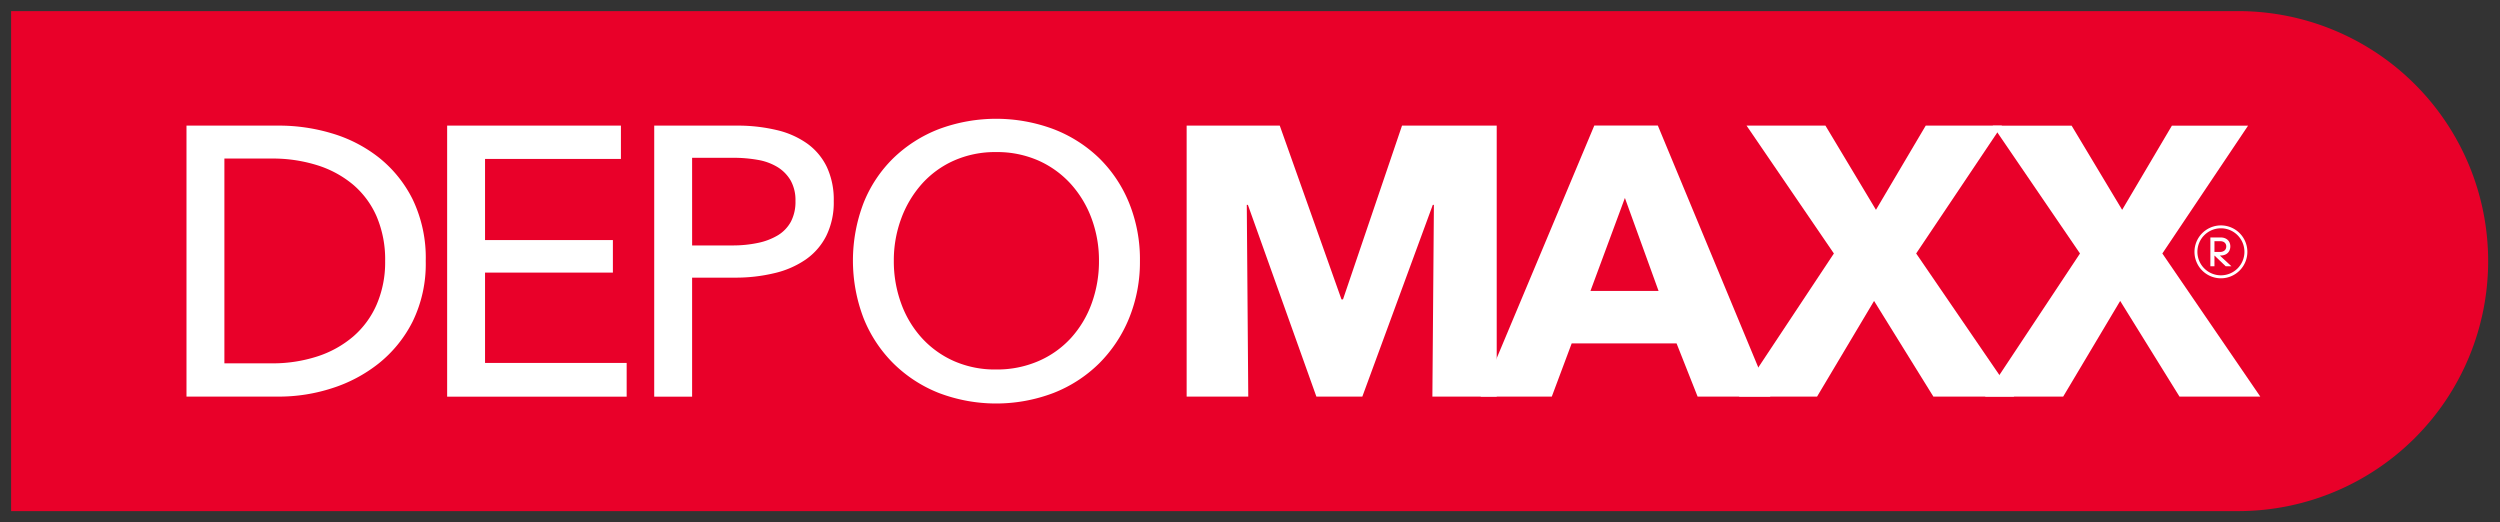 <svg xmlns="http://www.w3.org/2000/svg" xmlns:xlink="http://www.w3.org/1999/xlink" width="225" height="47" viewBox="0 0 225 47">
  <rect x="0" y="0" width="225" height="47" fill="#333333" stroke="none"/>
  <defs>
    <clipPath id="clip-path">
      <rect id="Rectangle_8490" data-name="Rectangle 8490" width="222.934" height="45" fill="none"/>
    </clipPath>
    <clipPath id="clip-depomaxx-logo-new">
      <rect width="225" height="47"/>
    </clipPath>
  </defs>
  <g id="depomaxx-logo-new" clip-path="url(#clip-depomaxx-logo-new)">
    <g id="Group_10398" data-name="Group 10398" transform="translate(1 1)">
      <g id="Group_10397" data-name="Group 10397" clip-path="url(#clip-path)">
        <path id="Path_70642" data-name="Path 70642" d="M200.434,45H0V0H200.434a22.5,22.5,0,0,1,0,45" fill="#e90029"/>
        <path id="Path_70643" data-name="Path 70643" d="M73.833,48.205h8.372a16.51,16.51,0,0,1,4.684.689,12.605,12.605,0,0,1,4.238,2.169,11.151,11.151,0,0,1,3.066,3.789A12.157,12.157,0,0,1,95.365,60.4a11.806,11.806,0,0,1-1.172,5.426,11.363,11.363,0,0,1-3.066,3.788,13.161,13.161,0,0,1-4.238,2.239,15.468,15.468,0,0,1-4.684.741H73.833ZM77.244,69.6h4.272a12.962,12.962,0,0,0,4.082-.619,9.44,9.44,0,0,0,3.237-1.793,8.019,8.019,0,0,0,2.119-2.894,9.582,9.582,0,0,0,.758-3.892,9.869,9.869,0,0,0-.758-4,7.88,7.88,0,0,0-2.119-2.876A9.374,9.374,0,0,0,85.6,51.77a13.337,13.337,0,0,0-4.082-.6H77.244Z" transform="translate(-58.049 -37.9)" fill="#fff"/>
        <path id="Path_70644" data-name="Path 70644" d="M186.979,69.564h12.746V72.6H183.568V48.206h15.64v3H186.979v7.3h11.506v2.927H186.979Z" transform="translate(-144.325 -37.9)" fill="#fff"/>
        <path id="Path_70645" data-name="Path 70645" d="M270.745,48.207h7.441a15.1,15.1,0,0,1,3.582.4,7.8,7.8,0,0,1,2.757,1.223,5.572,5.572,0,0,1,1.756,2.1,6.945,6.945,0,0,1,.621,3.065,6.781,6.781,0,0,1-.673,3.135,5.744,5.744,0,0,1-1.86,2.136,8.284,8.284,0,0,1-2.826,1.223,14.932,14.932,0,0,1-3.53.4h-3.858V72.6h-3.411Zm3.411,10.783h3.617a10.931,10.931,0,0,0,2.29-.224,5.771,5.771,0,0,0,1.809-.688,3.256,3.256,0,0,0,1.172-1.223,3.85,3.85,0,0,0,.413-1.861,3.632,3.632,0,0,0-.43-1.843,3.481,3.481,0,0,0-1.172-1.205,5.022,5.022,0,0,0-1.774-.654,12.463,12.463,0,0,0-2.24-.189h-3.686Z" transform="translate(-212.865 -37.901)" fill="#fff"/>
        <path id="Path_70646" data-name="Path 70646" d="M380.215,58.083a13.372,13.372,0,0,1-.981,5.185,12.3,12.3,0,0,1-2.7,4.064,12.143,12.143,0,0,1-4.1,2.653,14.518,14.518,0,0,1-10.317,0,12.2,12.2,0,0,1-4.082-2.653,12.046,12.046,0,0,1-2.687-4.064,14.516,14.516,0,0,1,0-10.4,11.69,11.69,0,0,1,2.687-4.03,12.244,12.244,0,0,1,4.082-2.6,14.764,14.764,0,0,1,10.317,0,12.19,12.19,0,0,1,4.1,2.6,11.929,11.929,0,0,1,2.7,4.03,13.465,13.465,0,0,1,.981,5.219m-3.686,0a10.824,10.824,0,0,0-.654-3.771,9.584,9.584,0,0,0-1.86-3.118,8.712,8.712,0,0,0-2.911-2.119,9.2,9.2,0,0,0-3.841-.775,9.108,9.108,0,0,0-3.806.775,8.521,8.521,0,0,0-2.894,2.119,9.742,9.742,0,0,0-1.843,3.118,10.785,10.785,0,0,0-.655,3.771,11.032,11.032,0,0,0,.655,3.825,9.308,9.308,0,0,0,1.86,3.117,8.643,8.643,0,0,0,2.894,2.084,9.142,9.142,0,0,0,3.789.758,9.382,9.382,0,0,0,3.823-.758,8.549,8.549,0,0,0,2.929-2.084,9.333,9.333,0,0,0,1.86-3.117,11.072,11.072,0,0,0,.654-3.825" transform="translate(-278.621 -35.617)" fill="#fff"/>
        <path id="Path_70647" data-name="Path 70647" d="M517.01,72.6l.137-17.259h-.1L510.705,72.6h-4.133L500.406,55.34h-.1L500.44,72.6h-5.546V48.209h8.381l5.554,15.639h.137l5.312-15.639H522.8V72.6Z" transform="translate(-389.096 -37.903)" fill="#fff"/>
        <path id="Path_70648" data-name="Path 70648" d="M638.18,72.594l-1.895-4.789h-9.439l-1.791,4.789h-6.407L628.88,48.2H634.6l10.128,24.39Zm-6.545-17.879-3.1,8.371h6.131Z" transform="translate(-486.394 -37.899)" fill="#fff"/>
        <path id="Path_70649" data-name="Path 70649" d="M744.916,72.6l-5.34-8.613L734.444,72.6h-7.027l8.543-12.883L728.1,48.209h7.1l4.546,7.578,4.479-7.578h6.856l-7.716,11.506L752.186,72.6Z" transform="translate(-571.91 -37.903)" fill="#fff"/>
        <path id="Path_70650" data-name="Path 70650" d="M848.528,72.6l-5.34-8.613L838.056,72.6h-7.028l8.543-12.883-7.854-11.506h7.1l4.548,7.578,4.478-7.578h6.856l-7.716,11.506L855.8,72.6Z" transform="translate(-653.372 -37.903)" fill="#fff"/>
        <path id="Path_70651" data-name="Path 70651" d="M926.25,97.886h-.367V95.292h.908a1.078,1.078,0,0,1,.385.062.8.8,0,0,1,.276.172.721.721,0,0,1,.168.255.87.87,0,0,1,.058.317.893.893,0,0,1-.058.32.726.726,0,0,1-.168.262.764.764,0,0,1-.279.174,1.078,1.078,0,0,1-.383.063h-.06l1.05.97h-.516l-1.015-.97Zm0-2.258v.97h.481a.733.733,0,0,0,.27-.043.52.52,0,0,0,.181-.114.422.422,0,0,0,.1-.16.525.525,0,0,0,.03-.179.493.493,0,0,0-.032-.181.4.4,0,0,0-.1-.15.447.447,0,0,0-.17-.105.733.733,0,0,0-.248-.038Z" transform="translate(-727.949 -74.921)" fill="#fff"/>
        <path id="Path_70652" data-name="Path 70652" d="M921.568,94.985a2.38,2.38,0,1,1,2.38-2.38,2.383,2.383,0,0,1-2.38,2.38m0-4.5a2.116,2.116,0,1,0,2.116,2.116,2.118,2.118,0,0,0-2.116-2.116" transform="translate(-722.685 -70.938)" fill="#fff"/>
      </g>
    </g>
  </g>
</svg>
